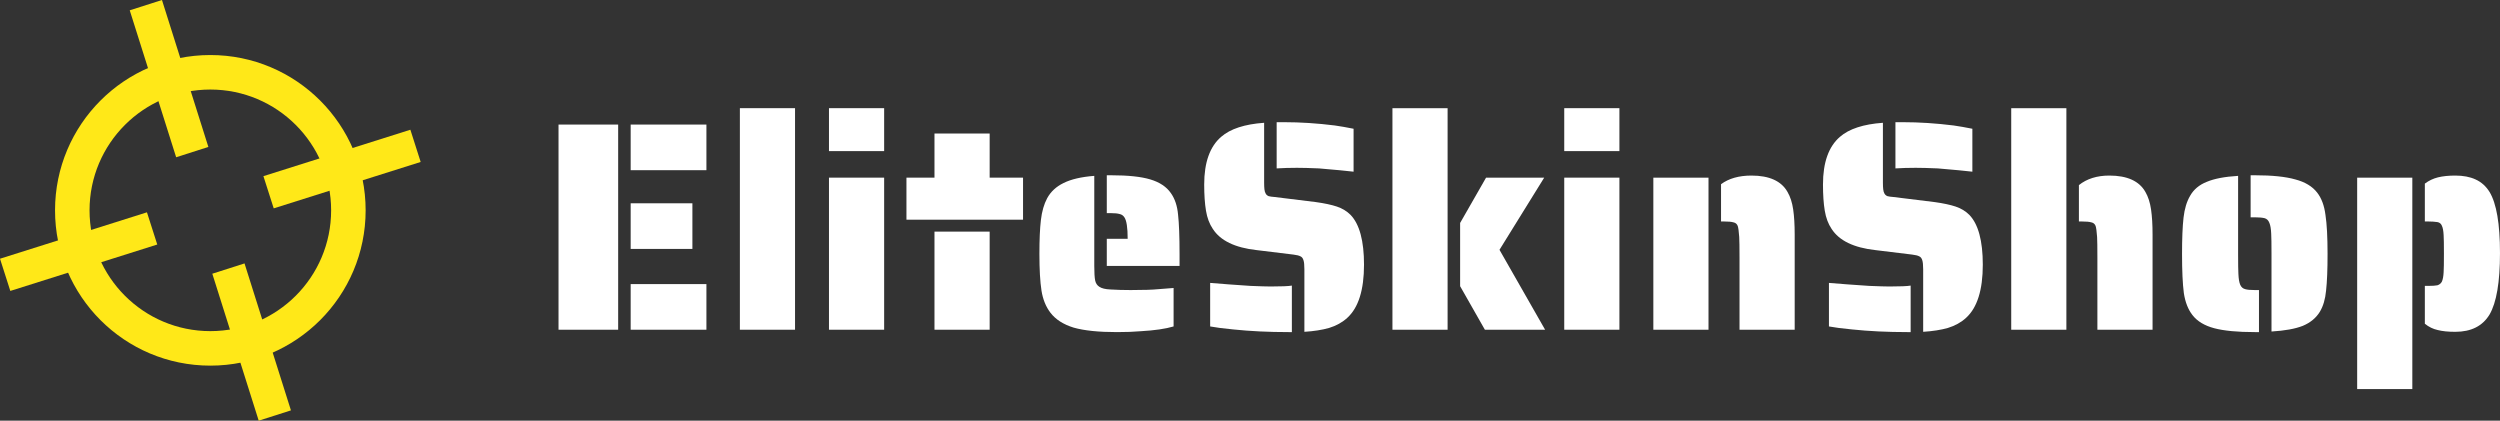 <svg width="208" height="35" viewBox="0 0 208 35" fill="none" xmlns="http://www.w3.org/2000/svg">
<rect x="0" y="0" width="208" height="35" fill="#333333" stroke="none"/>
<path fill-rule="evenodd" clip-rule="evenodd" d="M17.5 7.45C11.949 7.45 7.45 11.949 7.45 17.5C7.45 23.051 11.949 27.55 17.5 27.55C23.051 27.55 27.55 23.051 27.55 17.5C27.55 11.949 23.051 7.45 17.5 7.45ZM4.579 17.5C4.579 10.364 10.364 4.579 17.5 4.579C24.636 4.579 30.421 10.364 30.421 17.5C30.421 24.636 24.636 30.421 17.5 30.421C10.364 30.421 4.579 24.636 4.579 17.5Z" fill="#FFE818"/>
<path fill-rule="evenodd" clip-rule="evenodd" d="M14.656 13.084L10.794 0.858L13.475 0L17.336 12.226L14.656 13.084Z" fill="#FFE818"/>
<path fill-rule="evenodd" clip-rule="evenodd" d="M21.525 35L17.664 22.773L20.344 21.916L24.206 34.143L21.525 35Z" fill="#FFE818"/>
<path fill-rule="evenodd" clip-rule="evenodd" d="M21.916 14.656L34.143 10.794L35 13.475L22.773 17.336L21.916 14.656Z" fill="#FFE818"/>
<path fill-rule="evenodd" clip-rule="evenodd" d="M0 21.525L12.226 17.664L13.084 20.344L0.858 24.206L0 21.525Z" fill="#FFE818"/>
<path d="M46.469 10.364H51.431V27.433H46.469V10.364ZM52.472 10.364H58.774V14.16H52.472V10.364ZM52.472 16.914H57.608V20.71H52.472V16.914ZM52.472 23.637H58.774V27.433H52.472V23.637Z" fill="white"/>
<path d="M61.558 9H66.147V27.433H61.558V9Z" fill="white"/>
<path d="M68.971 9H73.561V12.572H68.971V9ZM68.971 14.78H73.561V27.433H68.971V14.78Z" fill="white"/>
<path d="M75.417 14.78H77.749V11.109H82.339V14.78H85.117V18.278H75.417V14.78ZM77.749 19.271H82.339V27.433H77.749V19.271Z" fill="white"/>
<path d="M92.085 19.866H93.822C93.822 18.94 93.731 18.345 93.549 18.08C93.45 17.931 93.318 17.84 93.152 17.807C92.987 17.758 92.747 17.733 92.433 17.733H92.085V14.582H92.433C93.855 14.582 94.947 14.698 95.708 14.929C96.485 15.161 97.055 15.541 97.419 16.07C97.75 16.534 97.949 17.129 98.015 17.857C98.097 18.584 98.139 19.676 98.139 21.131V22.124H92.085V19.866ZM92.929 27.631C91.407 27.631 90.208 27.507 89.332 27.259C88.472 26.995 87.827 26.581 87.397 26.019C87.016 25.523 86.768 24.911 86.652 24.183C86.537 23.439 86.479 22.422 86.479 21.131C86.479 19.941 86.52 18.998 86.603 18.303C86.686 17.592 86.859 16.988 87.124 16.492C87.421 15.946 87.876 15.525 88.488 15.227C89.117 14.913 89.969 14.714 91.044 14.632V22.124C91.044 22.686 91.068 23.091 91.118 23.339C91.168 23.571 91.283 23.745 91.465 23.86C91.664 23.993 91.97 24.067 92.383 24.084C92.912 24.117 93.475 24.133 94.07 24.133C95.129 24.133 95.898 24.108 96.377 24.059L97.643 23.96V27.16C96.981 27.358 96.071 27.491 94.914 27.557C94.351 27.607 93.69 27.631 92.929 27.631Z" fill="white"/>
<path d="M112.618 14.284C112.072 14.218 111.113 14.127 109.74 14.011C108.98 13.978 108.368 13.962 107.905 13.962C107.309 13.962 106.747 13.978 106.218 14.011V10.166H106.838C108.194 10.166 109.6 10.257 111.055 10.439C111.518 10.505 112.039 10.596 112.618 10.712V14.284ZM108.525 22.397C108.525 22.049 108.5 21.801 108.45 21.652C108.401 21.487 108.318 21.38 108.202 21.33C108.086 21.264 107.888 21.214 107.607 21.181L104.555 20.809C102.753 20.61 101.537 20.023 100.908 19.047C100.627 18.634 100.437 18.13 100.338 17.534C100.239 16.939 100.189 16.211 100.189 15.351C100.189 13.515 100.66 12.192 101.603 11.382C102.364 10.72 103.555 10.331 105.176 10.216V15.202C105.176 15.417 105.184 15.599 105.2 15.748C105.217 15.897 105.25 16.013 105.3 16.095C105.349 16.195 105.432 16.269 105.548 16.319C105.663 16.352 105.837 16.376 106.069 16.393L109.492 16.815C110.203 16.914 110.782 17.038 111.229 17.187C111.675 17.336 112.056 17.567 112.37 17.881C113.114 18.659 113.486 20.04 113.486 22.025C113.486 24.125 113.023 25.597 112.097 26.441C111.684 26.821 111.179 27.102 110.584 27.284C110.005 27.449 109.319 27.557 108.525 27.607V22.397ZM107.21 27.631C105.556 27.631 104.018 27.557 102.595 27.408C101.752 27.325 101.115 27.243 100.685 27.16V23.538C101.661 23.621 102.777 23.703 104.034 23.786C104.828 23.819 105.391 23.836 105.721 23.836C106.614 23.836 107.202 23.811 107.483 23.761V27.631H107.21Z" fill="white"/>
<path d="M115.851 9H120.44V27.433H115.851V9ZM121.482 23.811V18.551L123.641 14.78H128.478L124.757 20.784L128.553 27.433H123.542L121.482 23.811Z" fill="white"/>
<path d="M130.145 9H134.735V12.572H130.145V9ZM130.145 14.78H134.735V27.433H130.145V14.78Z" fill="white"/>
<path d="M144.728 21.454C144.728 20.577 144.72 19.998 144.703 19.717C144.67 19.254 144.629 18.948 144.579 18.799C144.513 18.634 144.397 18.535 144.232 18.502C144.067 18.452 143.802 18.427 143.438 18.427H143.19V15.326C143.835 14.847 144.679 14.607 145.721 14.607C147.209 14.607 148.21 15.062 148.722 15.971C148.954 16.368 149.111 16.856 149.194 17.435C149.276 17.997 149.318 18.692 149.318 19.519V27.433H144.728V21.454ZM137.558 14.78H142.148V27.433H137.558V14.78Z" fill="white"/>
<path d="M164.101 14.284C163.555 14.218 162.596 14.127 161.223 14.011C160.462 13.978 159.85 13.962 159.387 13.962C158.792 13.962 158.23 13.978 157.7 14.011V10.166H158.321C159.677 10.166 161.083 10.257 162.538 10.439C163.001 10.505 163.522 10.596 164.101 10.712V14.284ZM160.008 22.397C160.008 22.049 159.983 21.801 159.933 21.652C159.884 21.487 159.801 21.38 159.685 21.33C159.569 21.264 159.371 21.214 159.09 21.181L156.038 20.809C154.235 20.61 153.02 20.023 152.391 19.047C152.11 18.634 151.92 18.13 151.821 17.534C151.722 16.939 151.672 16.211 151.672 15.351C151.672 13.515 152.143 12.192 153.086 11.382C153.847 10.72 155.038 10.331 156.658 10.216V15.202C156.658 15.417 156.667 15.599 156.683 15.748C156.7 15.897 156.733 16.013 156.782 16.095C156.832 16.195 156.915 16.269 157.031 16.319C157.146 16.352 157.32 16.376 157.552 16.393L160.975 16.815C161.686 16.914 162.265 17.038 162.712 17.187C163.158 17.336 163.539 17.567 163.853 17.881C164.597 18.659 164.969 20.04 164.969 22.025C164.969 24.125 164.506 25.597 163.58 26.441C163.167 26.821 162.662 27.102 162.067 27.284C161.488 27.449 160.801 27.557 160.008 27.607V22.397ZM158.693 27.631C157.039 27.631 155.501 27.557 154.078 27.408C153.235 27.325 152.598 27.243 152.168 27.16V23.538C153.144 23.621 154.26 23.703 155.517 23.786C156.311 23.819 156.873 23.836 157.204 23.836C158.097 23.836 158.684 23.811 158.966 23.761V27.631H158.693Z" fill="white"/>
<path d="M167.334 9H171.923V27.433H167.334V9ZM174.503 21.454C174.503 20.577 174.495 19.998 174.479 19.717C174.446 19.254 174.404 18.948 174.355 18.799C174.288 18.634 174.173 18.535 174.007 18.502C173.842 18.452 173.577 18.427 173.213 18.427H172.965V15.401C173.627 14.871 174.47 14.607 175.496 14.607C176.984 14.607 177.985 15.062 178.498 15.971C178.729 16.368 178.886 16.856 178.969 17.435C179.052 17.997 179.093 18.692 179.093 19.519V27.433H174.503V21.454Z" fill="white"/>
<path d="M188.989 21.131C188.989 20.288 188.981 19.726 188.964 19.445C188.948 19.047 188.898 18.75 188.815 18.551C188.733 18.336 188.6 18.204 188.418 18.154C188.22 18.105 187.947 18.08 187.6 18.08H187.252V14.582H187.6C189.039 14.582 190.163 14.698 190.974 14.929C191.784 15.144 192.388 15.508 192.785 16.021C193.149 16.484 193.38 17.104 193.479 17.881C193.595 18.642 193.653 19.726 193.653 21.131C193.653 22.438 193.612 23.455 193.529 24.183C193.463 24.894 193.289 25.481 193.008 25.944C192.694 26.457 192.222 26.846 191.594 27.11C190.965 27.358 190.097 27.515 188.989 27.582V21.131ZM187.6 27.631C186.161 27.631 185.036 27.524 184.226 27.309C183.415 27.094 182.812 26.73 182.415 26.217C182.051 25.754 181.811 25.142 181.695 24.381C181.596 23.621 181.546 22.537 181.546 21.131C181.546 19.841 181.588 18.832 181.67 18.105C181.753 17.377 181.935 16.773 182.216 16.294C182.514 15.764 182.977 15.376 183.606 15.128C184.234 14.863 185.102 14.698 186.21 14.632V21.131C186.21 21.975 186.219 22.529 186.235 22.794C186.252 23.191 186.301 23.488 186.384 23.687C186.467 23.885 186.607 24.009 186.806 24.059C186.971 24.108 187.236 24.133 187.6 24.133H187.947V27.631H187.6Z" fill="white"/>
<path d="M204.278 27.607C203.682 27.607 203.194 27.557 202.814 27.458C202.434 27.375 202.078 27.201 201.747 26.937V23.786H202.02C202.384 23.786 202.64 23.769 202.789 23.736C202.955 23.687 203.079 23.587 203.161 23.439C203.244 23.257 203.294 22.992 203.31 22.645C203.327 22.397 203.335 21.884 203.335 21.107C203.335 20.329 203.327 19.817 203.31 19.569C203.294 19.205 203.244 18.94 203.161 18.775C203.095 18.609 202.971 18.51 202.789 18.477C202.558 18.444 202.301 18.427 202.02 18.427H201.747V15.277C202.078 15.028 202.442 14.855 202.839 14.756C203.252 14.656 203.732 14.607 204.278 14.607C204.939 14.607 205.502 14.714 205.965 14.929C206.444 15.144 206.833 15.492 207.131 15.971C207.71 16.93 207.999 18.626 207.999 21.057C207.999 23.472 207.71 25.175 207.131 26.168C206.552 27.127 205.601 27.607 204.278 27.607ZM196.116 14.78H200.705V32.37H196.116V14.78Z" fill="white"/>
</svg>
